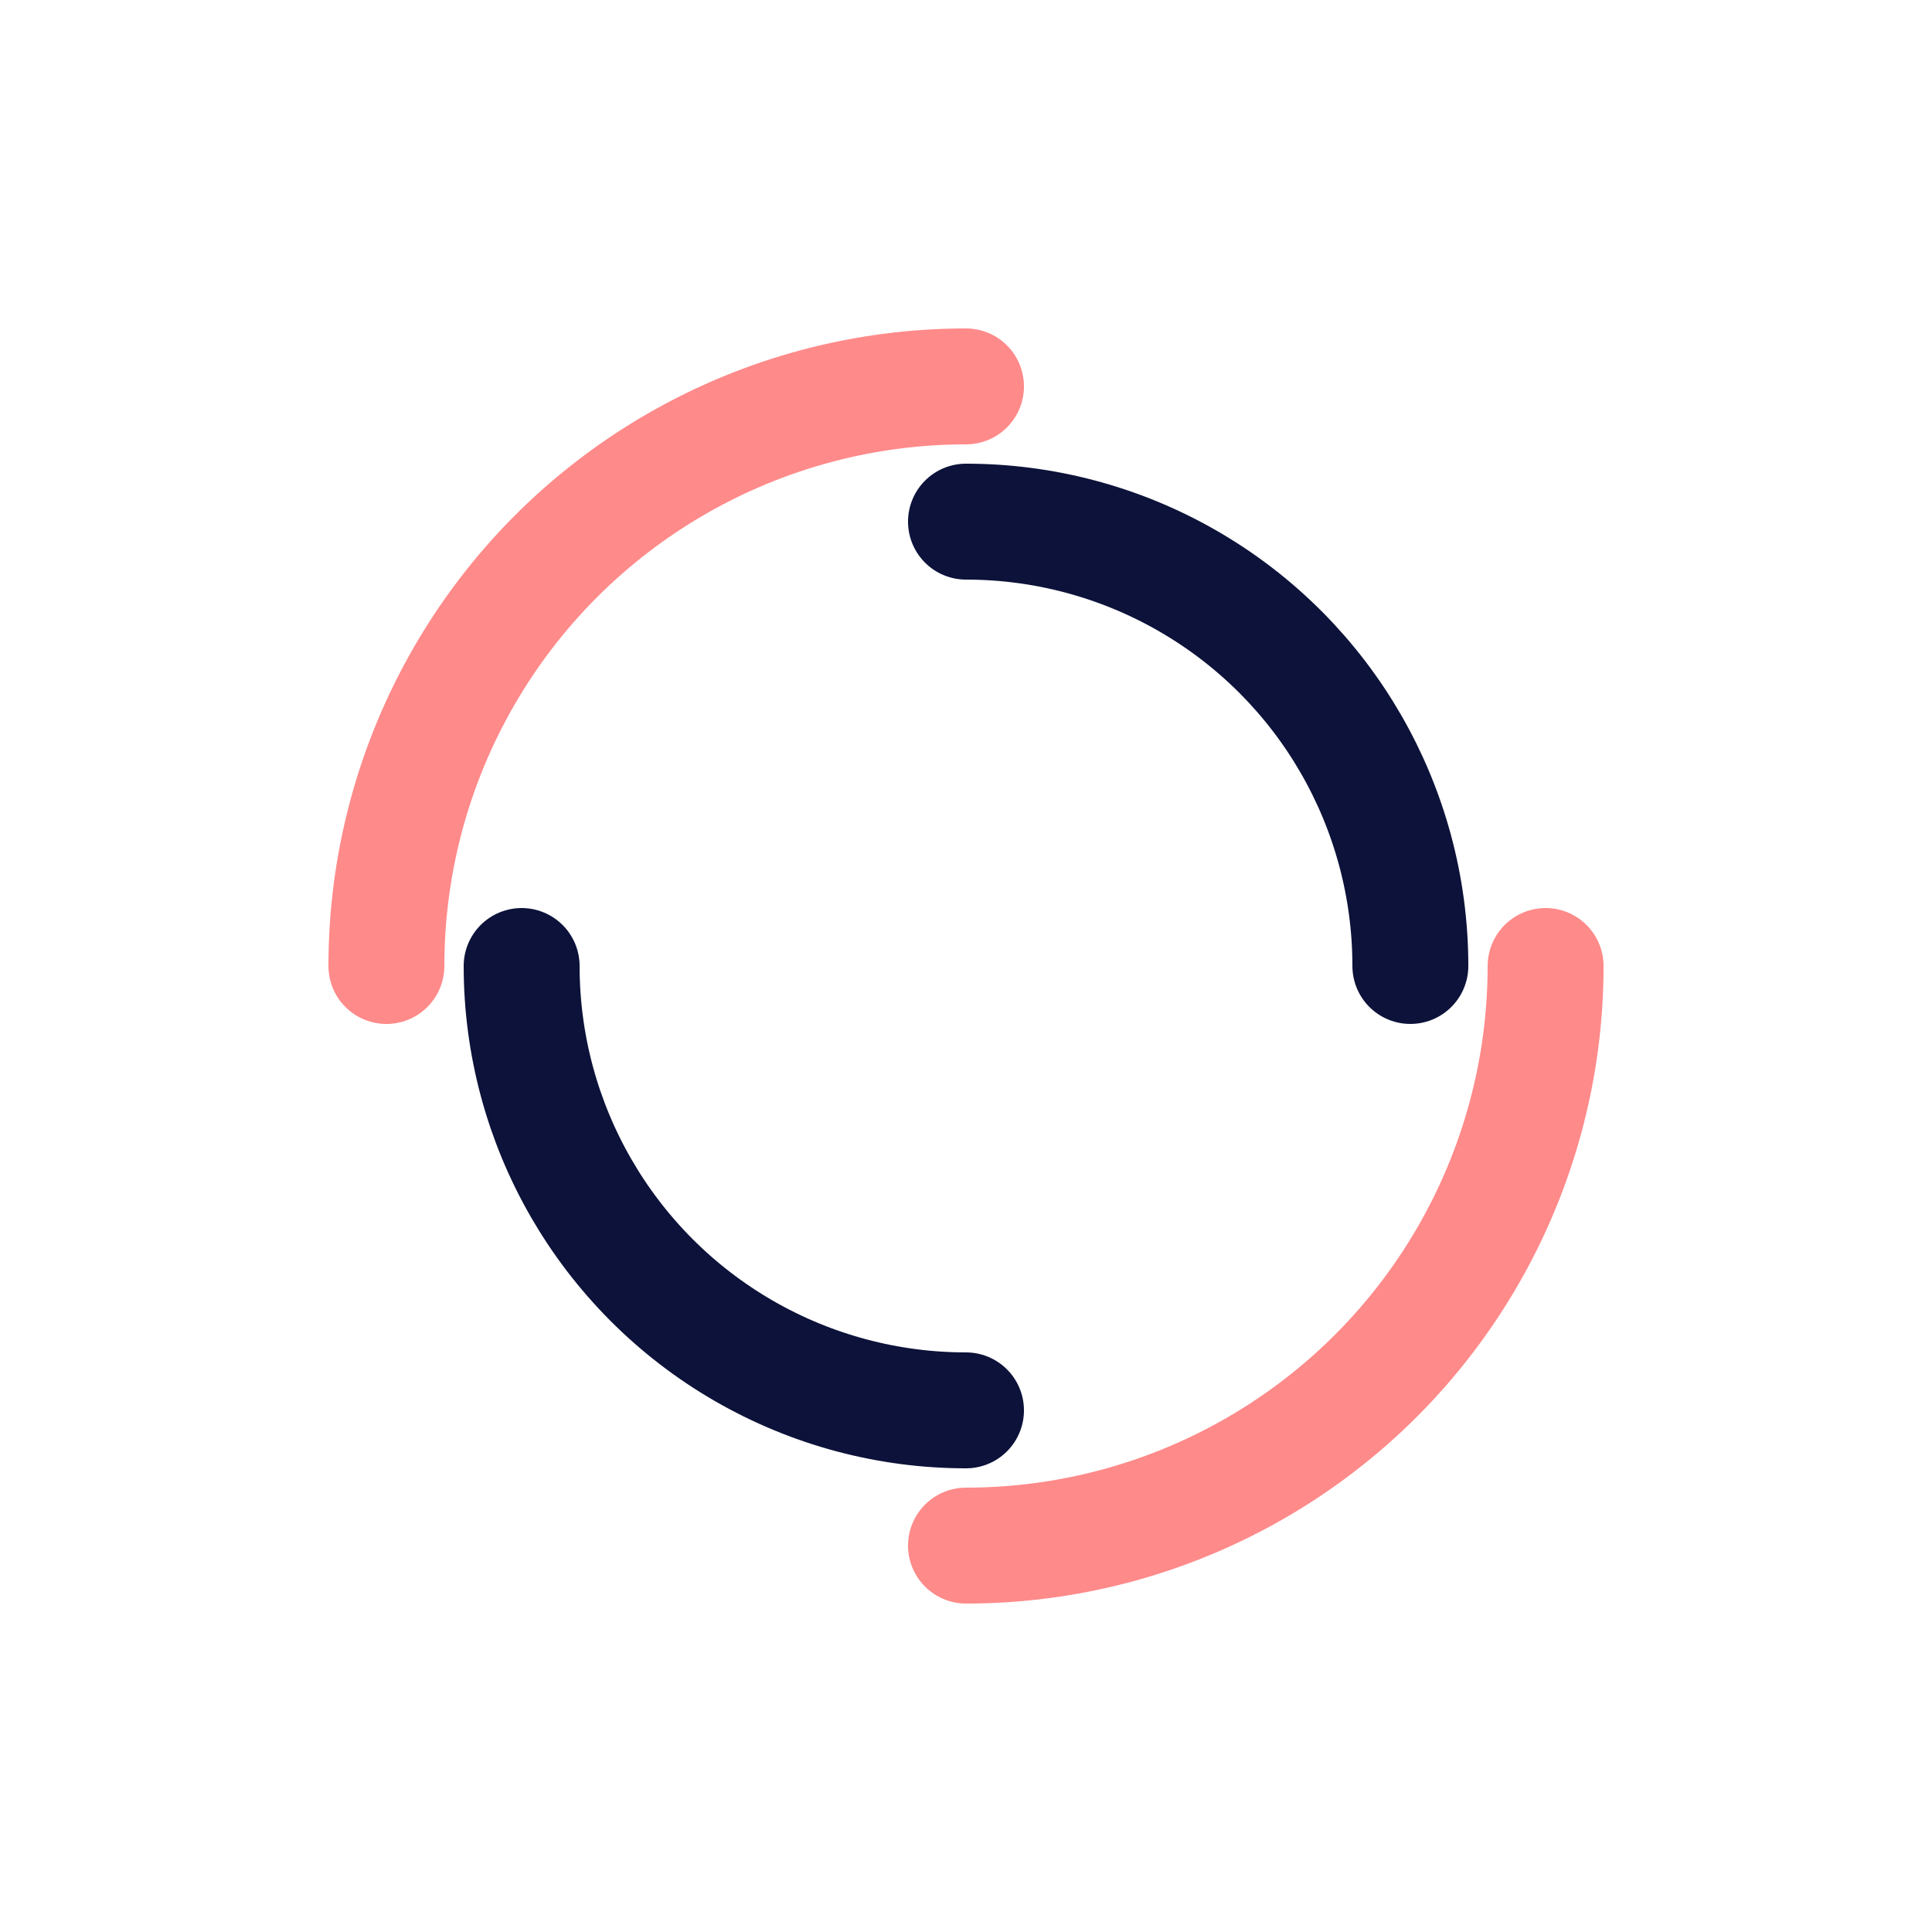<svg xmlns="http://www.w3.org/2000/svg" viewBox="0 0 100 100" preserveAspectRatio="xMidYMid" width="200" height="200" style="shape-rendering: auto; display: block; background: transparent;" xmlns:xlink="http://www.w3.org/1999/xlink"><g><circle stroke-linecap="round" fill="none" stroke-dasharray="47.124 47.124" stroke="#ff8a8a" stroke-width="6" r="30" cy="50" cx="50">
  <animateTransform values="0 50 50;360 50 50" keyTimes="0;1" repeatCount="indefinite" dur="0.833s" type="rotate" attributeName="transform"></animateTransform>
</circle>
<circle stroke-linecap="round" fill="none" stroke-dashoffset="36.128" stroke-dasharray="36.128 36.128" stroke="#0c1239" stroke-width="6" r="23" cy="50" cx="50">
  <animateTransform values="0 50 50;-360 50 50" keyTimes="0;1" repeatCount="indefinite" dur="0.833s" type="rotate" attributeName="transform"></animateTransform>
</circle><g></g></g><!-- [ldio] generated by https://loading.io --></svg>